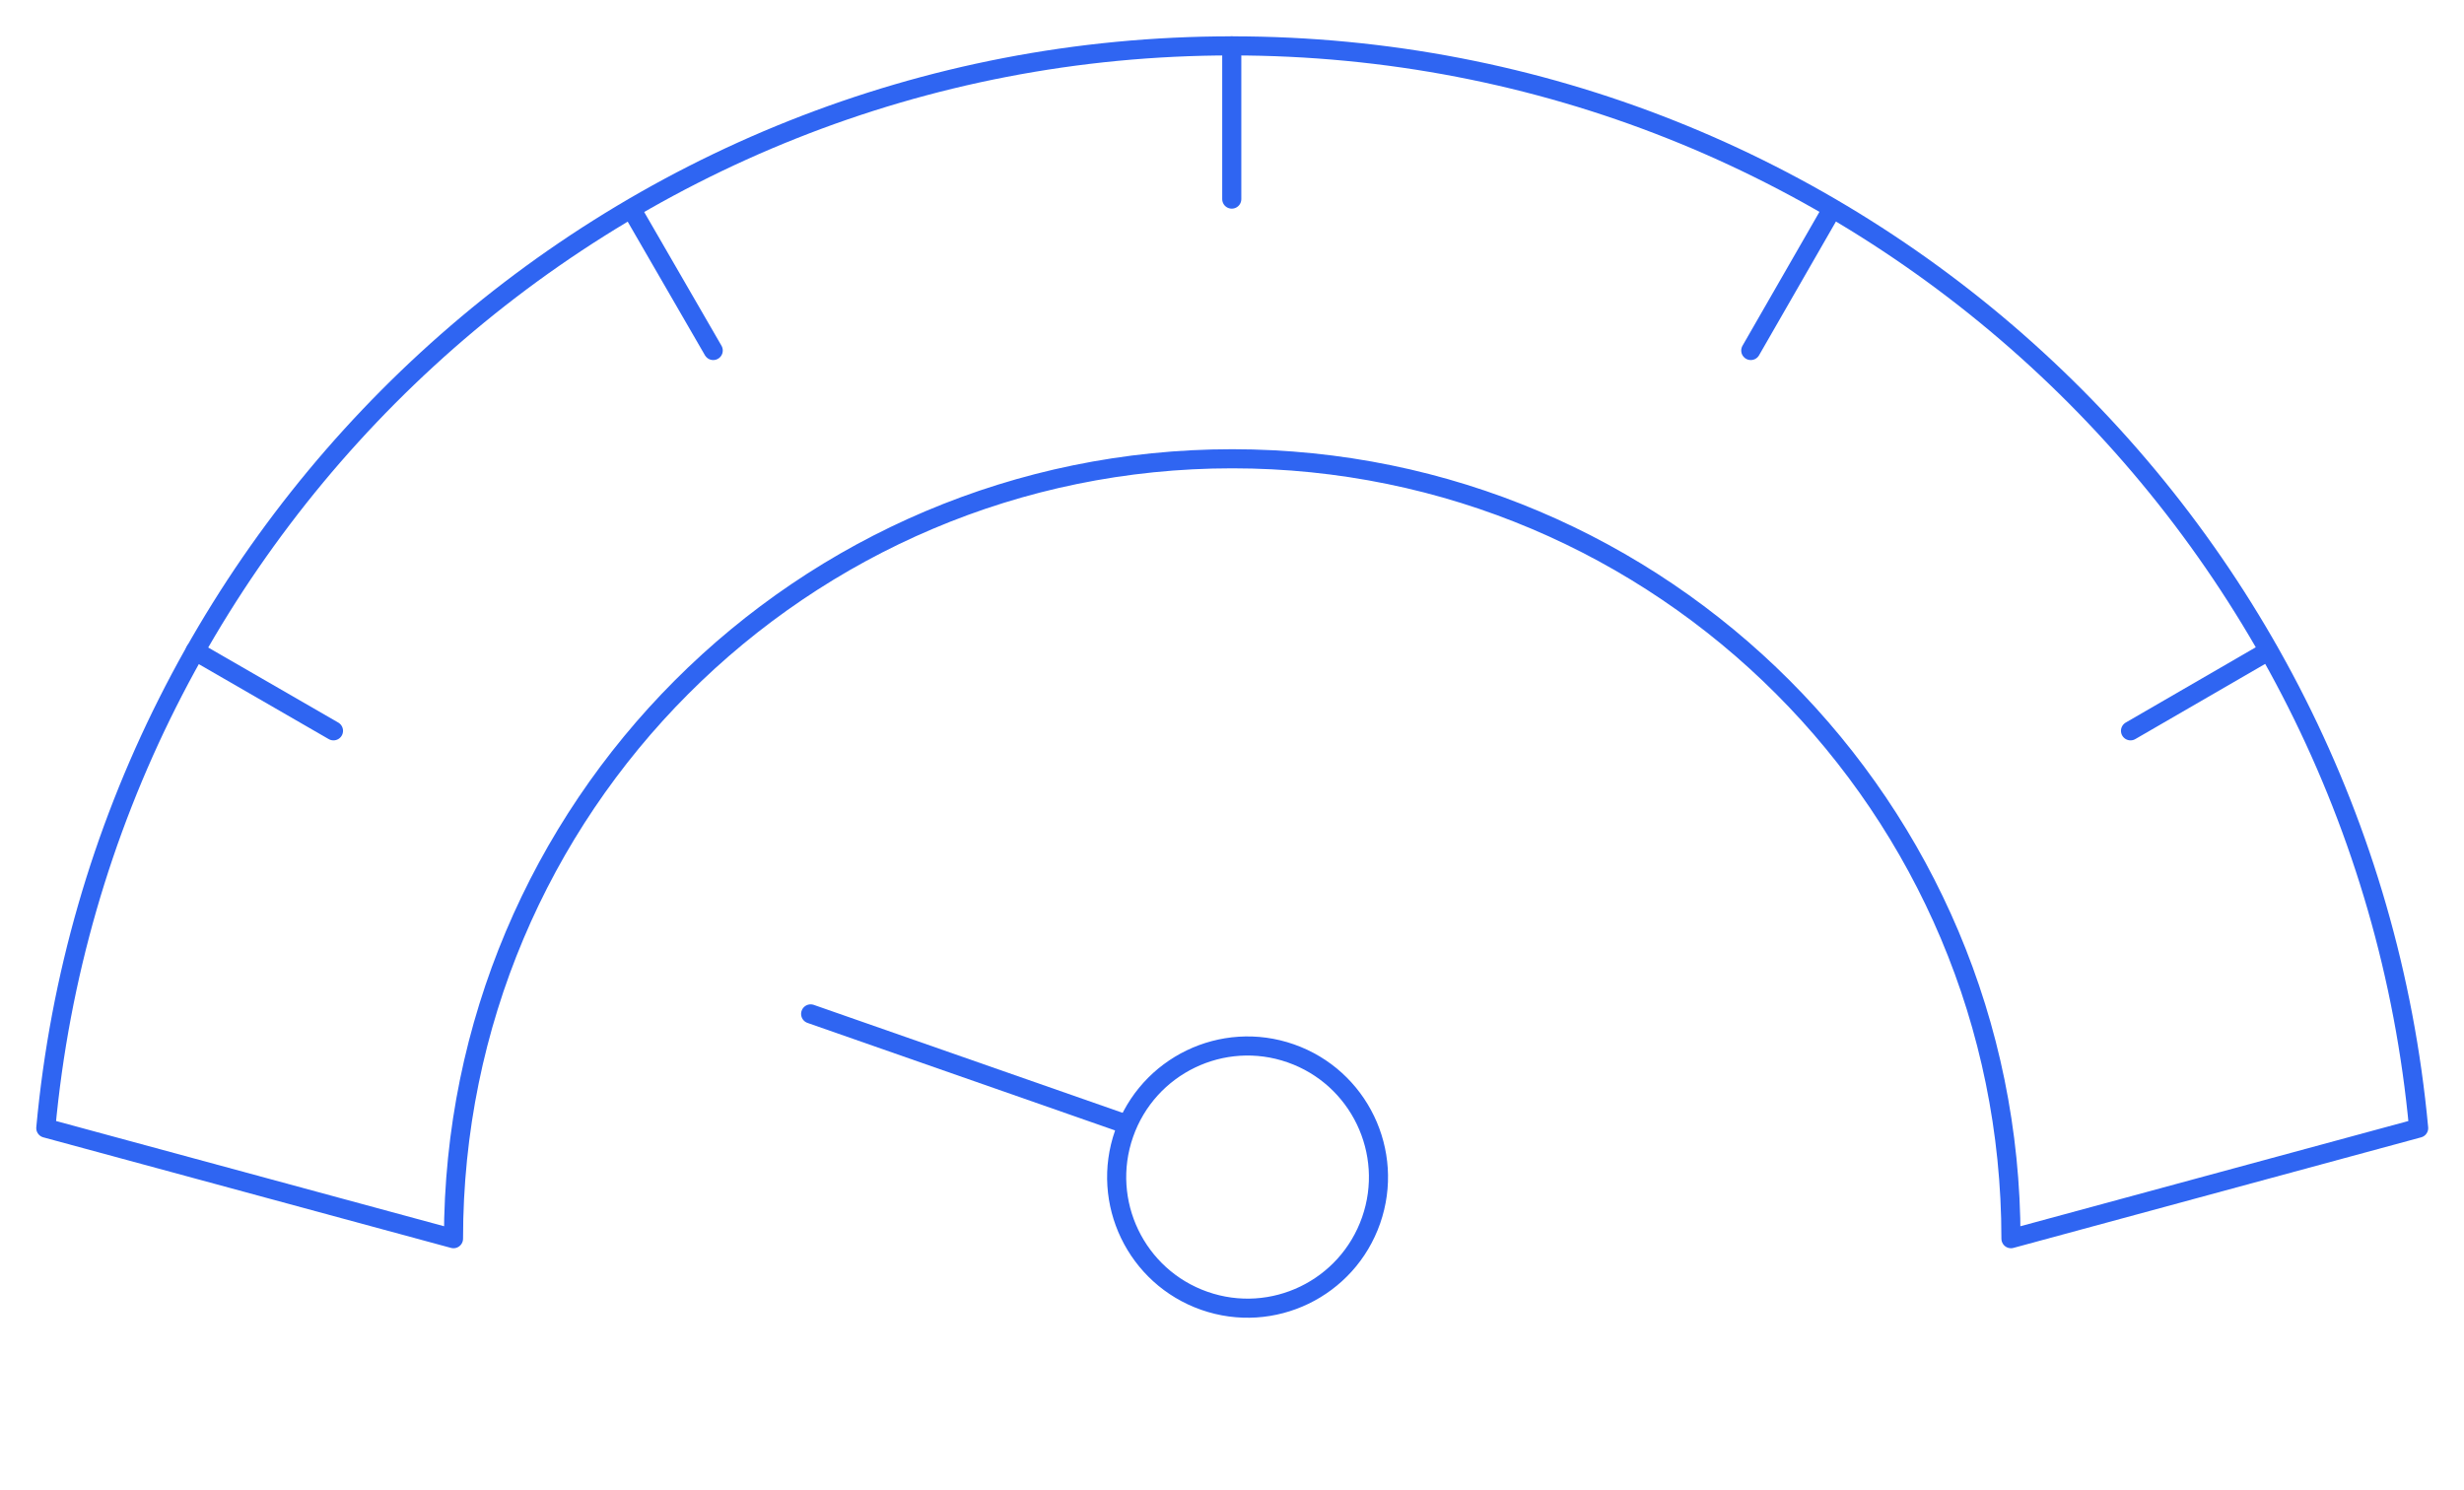 <svg width="258" height="156" viewBox="0 0 258 156" fill="none" xmlns="http://www.w3.org/2000/svg">
<path d="M128.976 4.804V20.851" stroke="#2F65F2" stroke-width="2" stroke-linecap="round" stroke-linejoin="round"/>
<path d="M135.154 110.312C142.296 112.816 146.066 120.646 143.566 127.8C141.066 134.955 133.25 138.73 126.107 136.226C118.965 133.722 115.196 125.893 117.695 118.739C120.195 111.584 128.012 107.809 135.154 110.312Z" stroke="#2F65F2" stroke-width="2" stroke-linecap="round" stroke-linejoin="round"/>
<path d="M117.735 117.665L84.881 106.179" stroke="#2F65F2" stroke-width="2" stroke-linecap="round" stroke-linejoin="round"/>
<path d="M128.976 4.804C64.032 4.804 10.648 54.578 4.796 118.141L47.485 129.72C47.485 84.606 83.986 48.044 129.024 48.044C174.062 48.044 210.563 84.606 210.563 129.72L253.251 118.141C247.352 54.578 193.968 4.804 128.976 4.804Z" stroke="#2F65F2" stroke-width="2" stroke-linecap="round" stroke-linejoin="round"/>
<path d="M20.433 68.175L34.918 76.535" stroke="#2F65F2" stroke-width="2" stroke-linecap="round" stroke-linejoin="round"/>
<path d="M237.519 68.175L223.082 76.535" stroke="#2F65F2" stroke-width="2" stroke-linecap="round" stroke-linejoin="round"/>
<path d="M66.431 22.437L74.68 36.706" stroke="#2F65F2" stroke-width="2" stroke-linecap="round" stroke-linejoin="round"/>
<path d="M191.521 22.437L183.32 36.706" stroke="#2F65F2" stroke-width="2" stroke-linecap="round" stroke-linejoin="round"/>
</svg>
